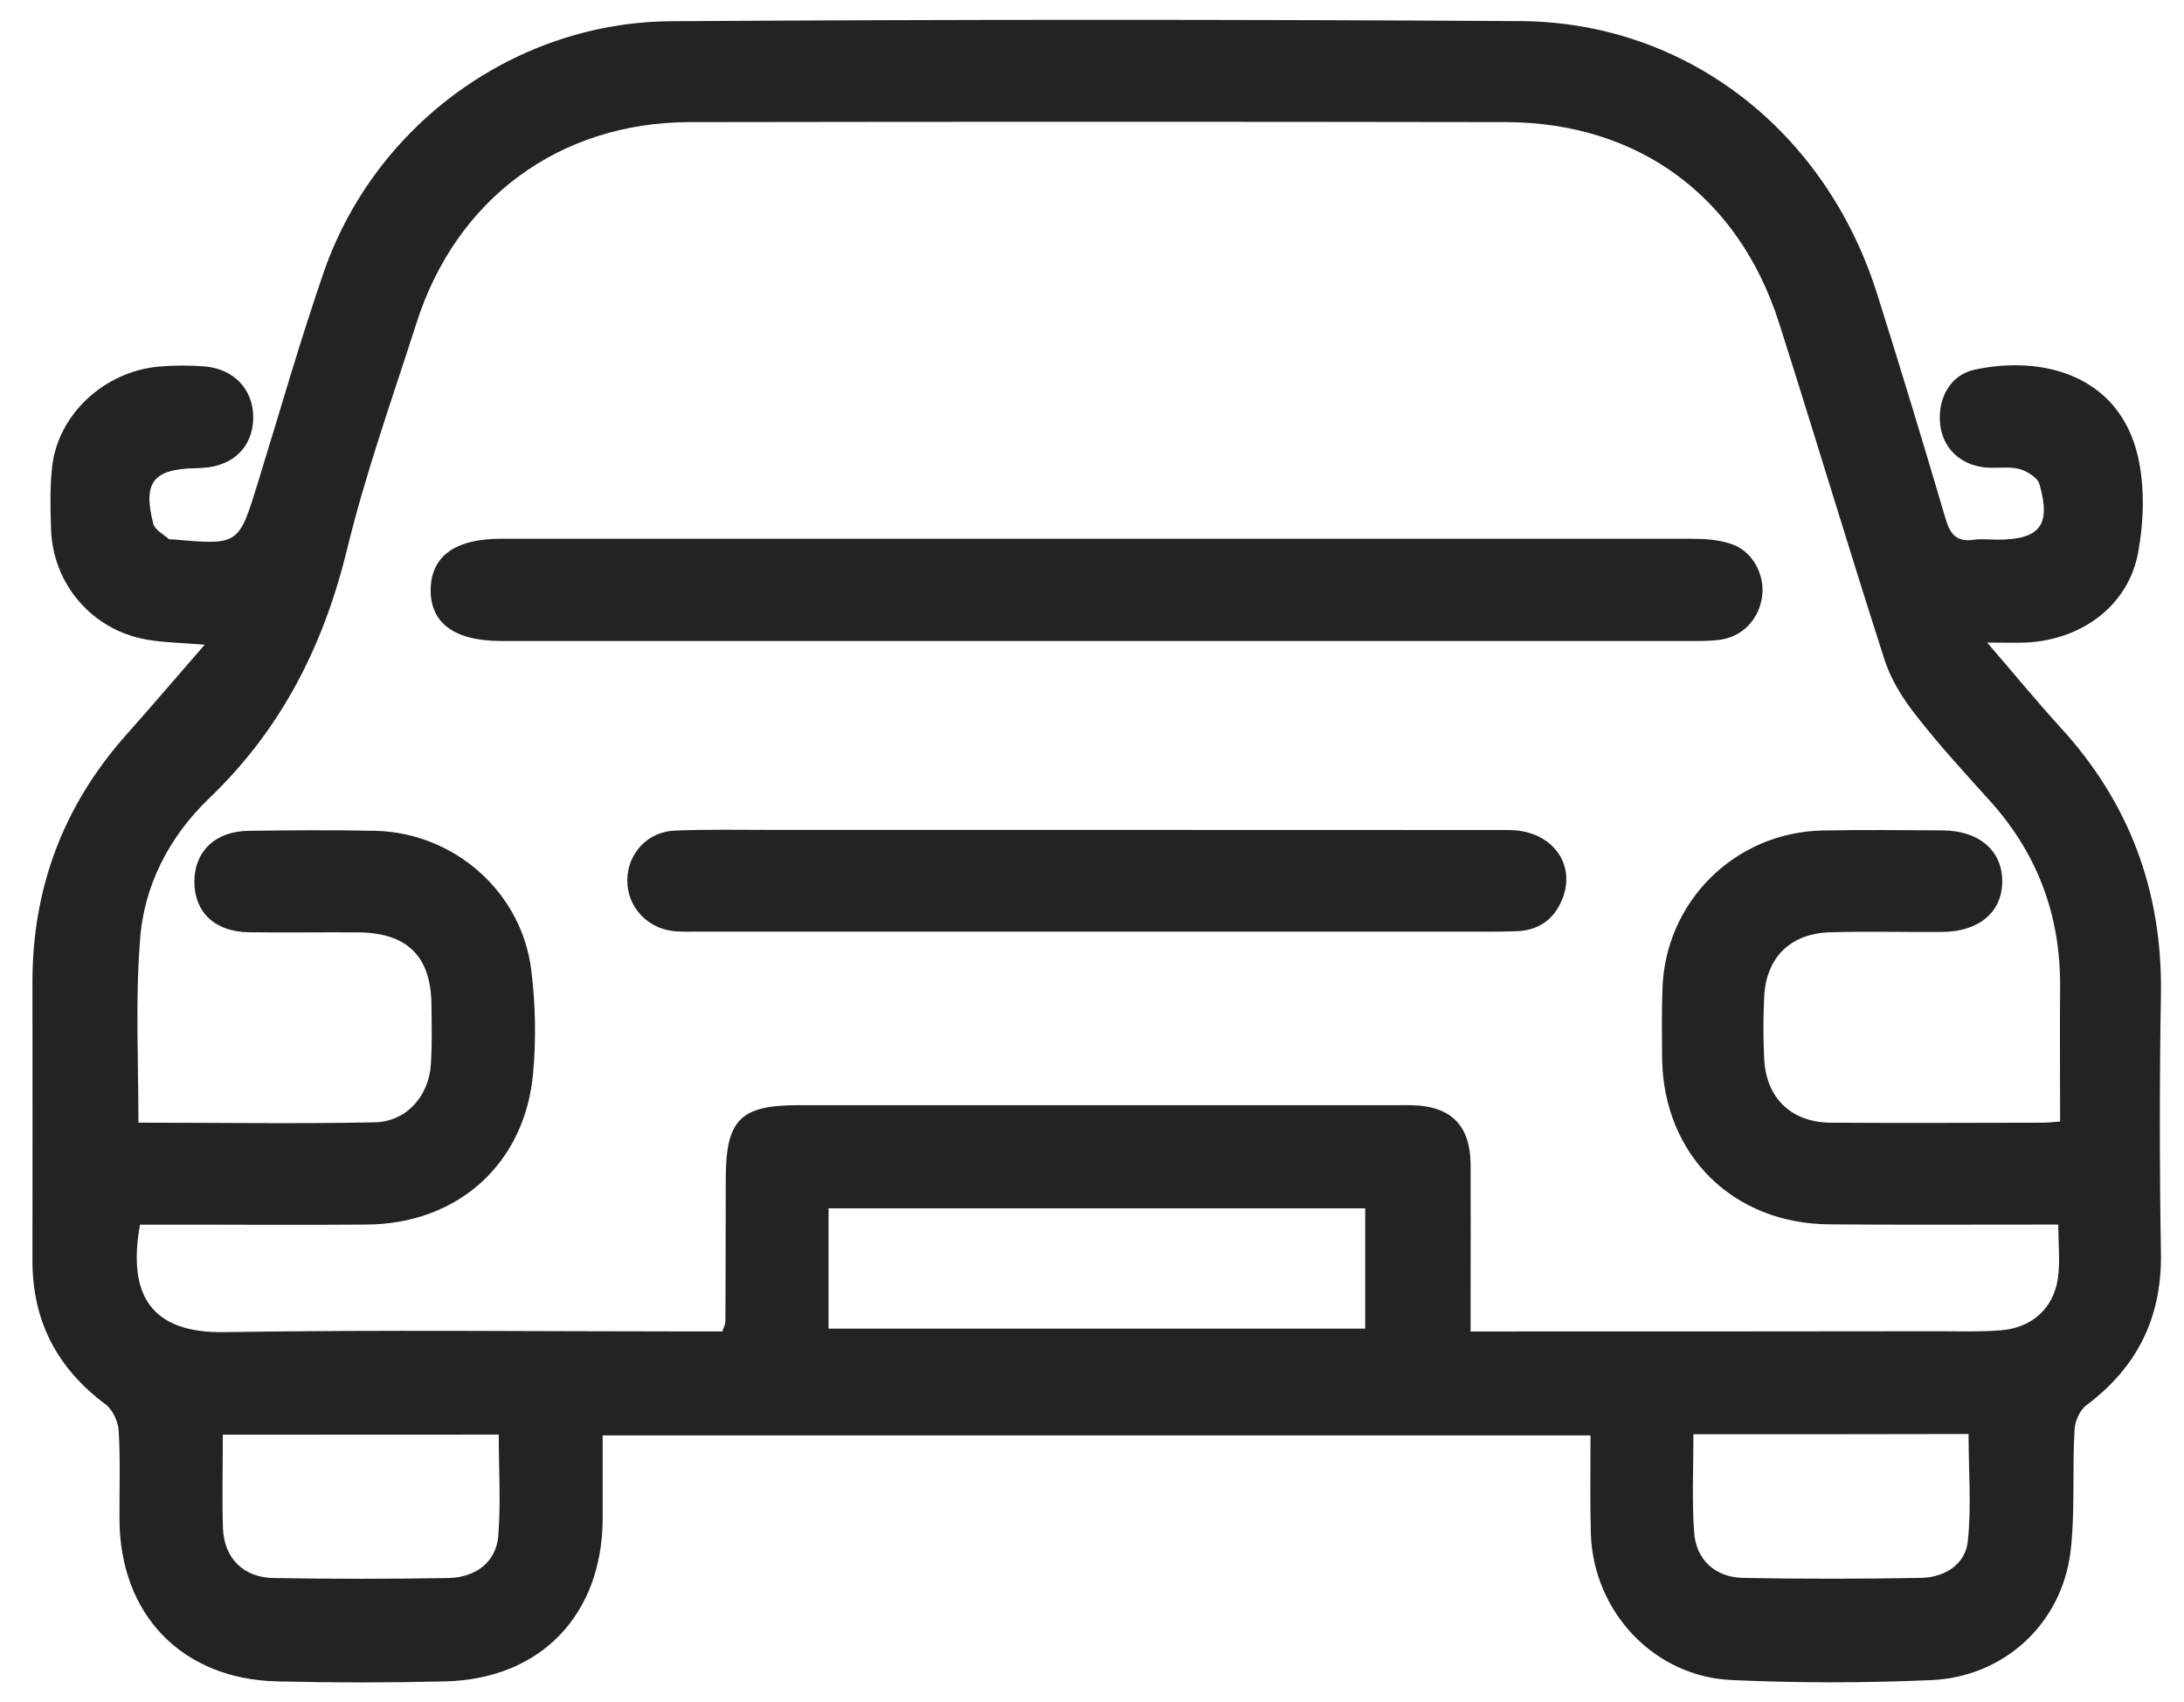 <?xml version="1.0" encoding="utf-8"?>
<!-- Generator: Adobe Illustrator 16.0.0, SVG Export Plug-In . SVG Version: 6.00 Build 0)  -->
<!DOCTYPE svg PUBLIC "-//W3C//DTD SVG 1.1//EN" "http://www.w3.org/Graphics/SVG/1.1/DTD/svg11.dtd">
<svg version="1.1" id="Layer_1" xmlns="http://www.w3.org/2000/svg" xmlns:xlink="http://www.w3.org/1999/xlink" x="0px" y="0px"
	 width="19.25px" height="15px" viewBox="411.278 290.14 19.25 15" enable-background="new 411.278 290.14 19.25 15"
	 xml:space="preserve">
<g>
	<path fill="#232323" d="M425.297,302.79c-2.91,0-5.795,0-8.707,0c0,0.249,0,0.492,0,0.738c-0.005,0.844-0.546,1.41-1.388,1.43
		c-0.493,0.012-0.985,0.012-1.479,0c-0.84-0.019-1.388-0.586-1.392-1.429c-0.002-0.258,0.009-0.521-0.007-0.781
		c-0.004-0.079-0.054-0.188-0.119-0.234c-0.426-0.319-0.642-0.734-0.641-1.267c0.001-0.816,0.001-1.634,0-2.449
		c-0.001-0.831,0.272-1.557,0.824-2.179c0.228-0.256,0.449-0.516,0.694-0.797c-0.194-0.017-0.354-0.018-0.51-0.045
		c-0.479-0.083-0.827-0.486-0.844-0.97c-0.006-0.184-0.011-0.369,0.009-0.55c0.051-0.463,0.456-0.841,0.939-0.886
		c0.133-0.012,0.269-0.012,0.401-0.002c0.261,0.019,0.435,0.204,0.433,0.452c-0.002,0.253-0.172,0.425-0.441,0.442
		c-0.022,0.002-0.042,0.002-0.063,0.003c-0.377,0.007-0.471,0.123-0.377,0.49c0.014,0.053,0.088,0.092,0.135,0.133
		c0.008,0.008,0.028,0.003,0.042,0.005c0.578,0.051,0.576,0.05,0.745-0.5c0.193-0.623,0.372-1.254,0.586-1.871
		c0.456-1.294,1.692-2.19,3.064-2.196c2.492-0.016,4.985-0.016,7.478-0.001c1.463,0.009,2.694,0.967,3.146,2.41
		c0.207,0.656,0.407,1.316,0.602,1.977c0.04,0.137,0.098,0.206,0.248,0.184c0.066-0.01,0.137-0.001,0.208-0.001
		c0.373,0,0.476-0.125,0.371-0.489c-0.015-0.057-0.11-0.116-0.178-0.134c-0.094-0.024-0.196-0.004-0.294-0.013
		c-0.228-0.02-0.384-0.175-0.404-0.388c-0.021-0.224,0.09-0.427,0.304-0.474c0.61-0.131,1.27,0.056,1.437,0.753
		c0.065,0.272,0.056,0.579,0.005,0.857c-0.086,0.47-0.497,0.771-0.989,0.795c-0.098,0.003-0.195,0-0.342,0
		c0.237,0.275,0.437,0.518,0.647,0.749c0.604,0.659,0.893,1.432,0.885,2.325c-0.013,0.776-0.013,1.552,0,2.326
		c0.004,0.556-0.213,0.989-0.657,1.321c-0.06,0.045-0.104,0.146-0.105,0.223c-0.021,0.359,0.007,0.721-0.036,1.074
		c-0.081,0.636-0.592,1.101-1.233,1.126c-0.582,0.025-1.17,0.026-1.752-0.001c-0.684-0.029-1.219-0.601-1.242-1.287
		C425.292,303.375,425.297,303.094,425.297,302.79z M412.498,300.034c0.704,0,1.392,0.011,2.081-0.003
		c0.28-0.004,0.48-0.231,0.497-0.512c0.011-0.174,0.007-0.349,0.005-0.525c-0.004-0.425-0.213-0.632-0.64-0.637
		c-0.323-0.002-0.647,0.003-0.972-0.001c-0.297-0.005-0.477-0.176-0.478-0.445c0-0.268,0.185-0.446,0.478-0.449
		c0.374-0.005,0.748-0.008,1.12,0c0.695,0.018,1.289,0.54,1.372,1.231c0.037,0.295,0.043,0.604,0.016,0.904
		c-0.071,0.8-0.665,1.331-1.47,1.335c-0.591,0.005-1.182,0-1.774,0.001c-0.076,0-0.151,0-0.221,0c-0.11,0.612,0.089,0.96,0.75,0.947
		c1.381-0.022,2.761-0.006,4.141-0.006c0.083,0,0.165,0,0.242,0c0.015-0.047,0.027-0.065,0.027-0.086
		c0.002-0.421,0.002-0.843,0.003-1.266c0.001-0.512,0.129-0.642,0.634-0.642c1.761,0,3.522,0,5.283,0c0.041,0,0.084-0.002,0.127,0
		c0.348,0.007,0.518,0.177,0.521,0.521c0.002,0.381,0,0.761,0,1.142c0,0.103,0,0.208,0,0.331c0.109,0,0.194,0,0.274,0
		c1.282,0,2.565,0,3.845-0.002c0.183,0,0.367,0.007,0.549-0.008c0.274-0.019,0.467-0.188,0.508-0.454
		c0.022-0.151,0.004-0.305,0.004-0.478c-0.091,0-0.165,0-0.239,0c-0.592,0-1.184,0.003-1.775-0.002
		c-0.854-0.004-1.465-0.612-1.478-1.46c-0.002-0.205-0.004-0.408,0.003-0.612c0.022-0.771,0.639-1.383,1.411-1.399
		c0.353-0.007,0.705-0.003,1.055-0.001c0.323,0.001,0.529,0.177,0.529,0.448c0.001,0.269-0.202,0.444-0.526,0.447
		c-0.331,0.003-0.662-0.007-0.992,0.003c-0.357,0.011-0.572,0.231-0.581,0.59c-0.008,0.167-0.008,0.337,0,0.507
		c0.01,0.355,0.231,0.577,0.584,0.581c0.628,0.004,1.255,0.001,1.881,0c0.038,0,0.08-0.006,0.144-0.01c0-0.403-0.003-0.798,0-1.189
		c0.004-0.619-0.193-1.158-0.604-1.621c-0.227-0.252-0.456-0.5-0.663-0.766c-0.12-0.151-0.229-0.326-0.284-0.505
		c-0.317-0.984-0.612-1.973-0.927-2.959c-0.354-1.11-1.236-1.763-2.402-1.768c-2.401-0.004-4.802-0.004-7.204,0
		c-1.148,0.005-2.056,0.678-2.404,1.774c-0.212,0.662-0.448,1.319-0.612,1.996c-0.208,0.848-0.578,1.58-1.215,2.19
		c-0.352,0.338-0.581,0.775-0.61,1.268C412.471,298.967,412.498,299.487,412.498,300.034z M423.311,300.789c-1.593,0-3.158,0-4.73,0
		c0,0.36,0,0.709,0,1.06c1.584,0,3.154,0,4.73,0C423.311,301.49,423.311,301.148,423.311,300.789z M413.242,302.784
		c0,0.29-0.007,0.561,0.001,0.825c0.011,0.264,0.18,0.433,0.445,0.438c0.514,0.009,1.028,0.009,1.542,0
		c0.243-0.005,0.422-0.142,0.44-0.372c0.023-0.294,0.004-0.586,0.004-0.892C414.866,302.784,414.066,302.784,413.242,302.784z
		 M426.204,302.78c0,0.302-0.014,0.584,0.006,0.861c0.016,0.245,0.185,0.4,0.433,0.405c0.521,0.01,1.042,0.009,1.564,0
		c0.209-0.004,0.391-0.115,0.415-0.319c0.034-0.309,0.007-0.626,0.007-0.949C427.823,302.78,427.028,302.78,426.204,302.78z"/>
	<path fill="#232323" d="M420.934,295.789c-1.746,0-3.491,0-5.237,0c-0.415,0-0.629-0.158-0.623-0.459
		c0.007-0.292,0.219-0.442,0.621-0.442c3.498,0,6.996-0.001,10.497,0c0.116,0,0.239,0.009,0.349,0.047
		c0.183,0.062,0.293,0.267,0.269,0.458c-0.026,0.2-0.167,0.353-0.363,0.384c-0.091,0.013-0.183,0.012-0.274,0.012
		C424.424,295.79,422.679,295.789,420.934,295.789z"/>
	<path fill="#232323" d="M420.966,297.454c1.204,0,2.406,0,3.612,0.001c0.373,0.001,0.598,0.295,0.469,0.612
		c-0.074,0.181-0.213,0.275-0.408,0.28c-0.155,0.006-0.31,0.003-0.463,0.003c-2.247,0-4.493,0-6.739,0
		c-0.071,0-0.14,0.003-0.211-0.003c-0.241-0.021-0.419-0.213-0.419-0.447c0-0.236,0.178-0.432,0.421-0.44
		c0.289-0.012,0.578-0.006,0.865-0.006C419.051,297.454,420.008,297.454,420.966,297.454z"/>
</g>
</svg>
